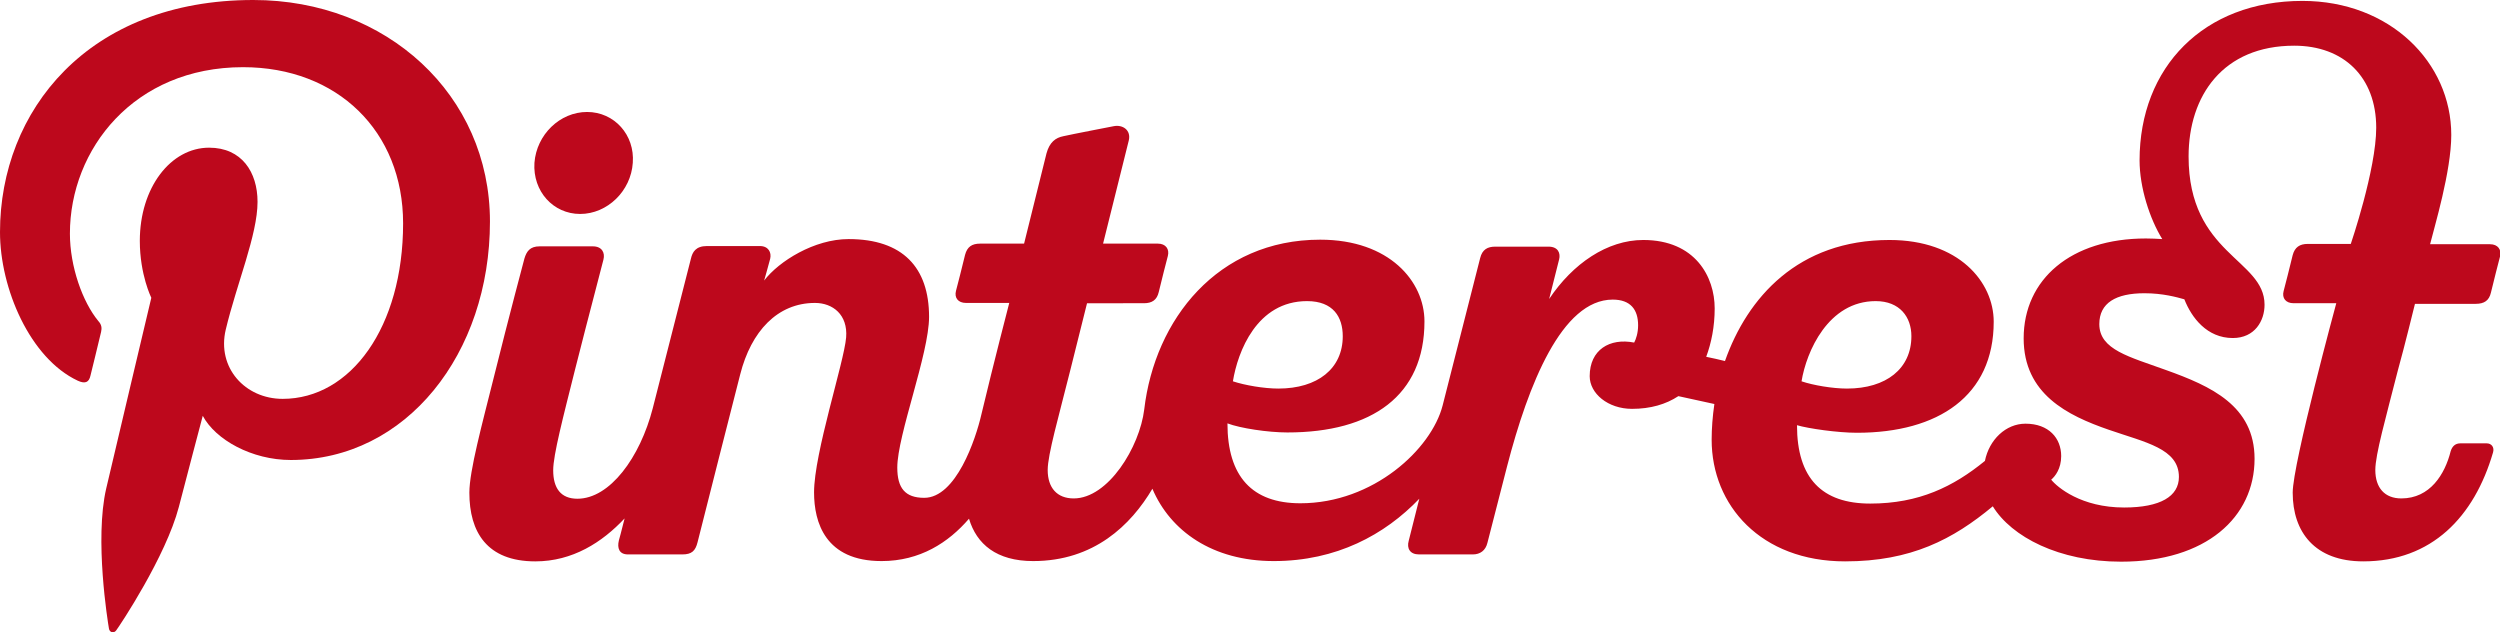 <?xml version="1.0" encoding="utf-8"?>
<!-- Generator: Adobe Illustrator 23.0.3, SVG Export Plug-In . SVG Version: 6.00 Build 0)  -->
<svg version="1.1"
	 id="svg2" xmlns:cc="http://creativecommons.org/ns#" xmlns:dc="http://purl.org/dc/elements/1.1/" xmlns:rdf="http://www.w3.org/1999/02/22-rdf-syntax-ns#"
	 xmlns="http://www.w3.org/2000/svg" xmlns:xlink="http://www.w3.org/1999/xlink" x="0px" y="0px" viewBox="0 0 826.1 209"
	 style="enable-background:new 0 0 826.1 209;" xml:space="preserve">
<style type="text/css">
	.st0{fill:#BD081C;}
</style>
<g>
	<path class="st0" d="M83.7,0L83.7,0C29,0,0,36.7,0,76.7c0,18.6,9.9,41.7,25.7,49.1c2.4,1.1,3.7,0.6,4.2-1.7
		c0.4-1.8,2.6-10.4,3.5-14.4c0.3-1.3,0.2-2.4-0.9-3.6c-5.2-6.3-9.4-18-9.4-28.9c0-27.9,21.2-55,57.2-55c31.2,0,52.9,21.2,52.9,51.6
		c0,34.3-17.3,58-39.8,58c-12.4,0-21.8-10.3-18.8-22.9c3.6-15.1,10.5-31.3,10.5-42.2c0-9.8-5.2-17.9-16-17.9
		c-12.7,0-22.9,13.2-22.9,30.8c0,11.2,3.8,18.8,3.8,18.8s-12.6,53.1-14.9,63c-3.9,16.8,0.5,44,0.9,46.3c0.2,1.3,1.6,1.7,2.4,0.6
		c1.2-1.6,16.4-24.4,20.7-40.8c1.5-5.9,7.9-30.1,7.9-30.1c4.2,7.9,16.2,14.6,29.1,14.6c38.2,0,65.8-35.2,65.8-78.8
		C161.9,31.3,127.7,0,83.7,0z"/>
	<path class="st0" d="M191.7,70.7c9,0,16.8-7.6,17.4-16.9C209.8,44.6,203,37,194,37c-9,0-16.7,7.5-17.4,16.8
		C176,63.2,182.8,70.7,191.7,70.7z"/>
	<path class="st0" d="M798,100.4L798,100.4l20.1,0c2.8,0,4.4-1.1,5-3.7c0.9-3.7,2.5-10.1,3-11.9c0.6-2.3-0.7-4.1-3.3-4.1h-19.8
		c1.4-5.7,7-24.1,7-36.1c0-24-20.3-44.3-49.2-44.3c-32.6,0-53.8,21.9-53.8,52.7c0,9,3.4,19.4,7.5,26c-1.7-0.1-3.5-0.2-5.4-0.2
		c-24.8,0-40.4,13.5-40.4,33c0,18.4,14.5,25.5,28.1,30.2c12.1,4.2,23.2,6.2,23.2,15.6c0,6.4-6.1,10.1-18.1,10.1
		c-14.2,0-22.1-6.7-24.1-9.2c1.3-1.1,3.3-3.6,3.3-7.8c0-5.9-4.1-10.7-11.8-10.7c-6.5,0-12,5.3-13.4,12.3
		c-10.4,8.5-21.8,14.1-37.9,14.1c-15.9,0-24.2-8.3-24.2-25.9c3.7,1.1,13.4,2.5,19.8,2.5c26.9,0,45.2-12.2,45.2-36.7
		c0-13.2-11.6-27-34.4-27h-0.1c-30.1,0-46.9,19-54.3,40c-2.1-0.5-4.1-1-6.2-1.4c1.7-4.6,2.8-10,2.8-16c0-10.4-6.4-22.6-23.6-22.6
		c-11.9,0-23.3,7.8-31.1,19.5c1.9-7.6,3.2-12.7,3.3-13.1c0.5-2-0.3-4.2-3.5-4.2h-17.6c-2.5,0-4.3,0.9-5,3.8
		c-0.5,1.9-6.5,25.6-12.4,48.7c-3.7,14.4-22.9,32.3-47,32.3c-15.9,0-24.1-8.8-24.1-26.4c4.2,1.6,13.4,3,19.8,3
		c28,0,45.3-12.2,45.3-36.7c0-13.2-11.6-27-34.4-27h-0.1c-33.8,0-54.6,26.3-58.1,56.1c-1.5,12.4-11.9,29.4-23.3,29.4
		c-5.5,0-8.6-3.5-8.6-9.4c0-5.1,3.6-17.5,7.5-33.1c1.3-5.2,3.3-13.2,5.5-22H378c2.7,0,4.3-1.1,4.9-3.7c0.9-3.7,2.5-10.1,3-11.9
		c0.6-2.3-0.7-4.1-3.3-4.1h-18.1c0,0,8.3-33.3,8.5-34.1c0.8-3.4-2-5.3-5-4.7c0,0-14,2.7-16.6,3.3c-2.6,0.5-4.6,2-5.6,5.7
		c-0.1,0.5-7.4,29.8-7.4,29.8h-14.5c-2.8,0-4.3,1.1-5,3.7c-0.9,3.7-2.5,10.1-3,11.9c-0.6,2.3,0.7,4,3.3,4h14.3
		c-0.1,0.4-5.1,19.6-9.2,36.8c-1.9,8.3-8.4,27.6-18.9,27.6c-6.3,0-8.9-3.2-8.9-10c0-10.7,10.5-37.6,10.5-49.8
		c0-16.3-8.7-25.7-26.6-25.7c-11.3,0-23,7.3-27.9,13.7c0,0,1.5-5.2,2-7.2c0.5-2.1-0.6-4.2-3.4-4.2h-17.5c-3.7,0-4.8,2-5.3,4.2
		c-0.2,0.9-6.5,25.6-12.6,49.4c-4.2,16.3-14.2,29.9-24.9,29.9c-5.5,0-8-3.5-8-9.4c0-5.1,3.3-17.6,7.2-33.2c4.8-19,9-34.6,9.4-36.4
		c0.6-2.3-0.5-4.4-3.5-4.4h-17.6c-3.2,0-4.3,1.7-5,4c0,0-5,18.7-10.2,39.6c-3.8,15.2-8,30.6-8,37.8c0,13,5.8,22.7,21.8,22.7
		c12.3,0,22.1-6.3,29.5-14.2c-1.1,4.3-1.8,7.1-1.9,7.3c-0.6,2.5,0.1,4.6,3,4.6h18c3.1,0,4.3-1.2,5-4c0.6-2.6,14.1-55.5,14.1-55.5
		c3.6-14.2,12.3-23.6,24.7-23.6c5.9,0,10.9,3.9,10.3,11.4c-0.7,8.3-10.6,38.2-10.6,51.2c0,9.9,3.7,22.7,22.3,22.7
		c12.7,0,22.1-6.1,28.9-14c2.5,8.4,9.1,14,21.2,14c20.1,0,32.3-11.9,39.4-23.9c5.9,13.9,19.8,23.9,40.1,23.9
		c20.7,0,36.7-8.7,48.1-20.6c-2,8-3.4,13.4-3.5,13.9c-0.7,2.5,0.4,4.5,3.4,4.5h17.8c2.4,0,4.2-1.3,4.8-3.8
		c0.3-1.2,2.9-11.2,6.5-25.3c7-27,18.1-55.1,34.9-55.1c5.9,0,8.4,3.3,8.4,8.5c0,2.5-0.7,4.6-1.3,5.7c-8.1-1.6-14.7,2.4-14.7,11.1
		c0,5.7,6,10.8,14,10.8c6.1,0,11.2-1.5,15.3-4.2c3.8,0.8,7.8,1.7,11.9,2.6c-0.6,4.1-0.9,8.1-0.9,11.8c0,21.7,16.3,40.2,44.1,40.2
		c21.8,0,35.7-7.3,48.8-18.2c6.2,10.1,21.9,18.3,42.4,18.3c28.1,0,44.1-14.7,44.1-34c0-17.5-14.4-24-29.2-29.3
		c-12.1-4.4-22.1-6.7-22.1-15.2c0-7,5.5-10.2,14.9-10.2c6.1,0,10.7,1.3,13.2,2c2.4,6.1,7.5,12.8,16,12.8c7.3,0,10.5-5.7,10.5-11
		c0-15.1-25.1-16.6-25.1-49c0-20.1,11.4-36.6,34.9-36.6c16.4,0,27.1,10.4,27.1,27.1c0,13.8-8.4,38.4-8.4,38.4h-14.2
		c-2.7,0-4.3,1.1-5,3.7c-0.9,3.7-2.5,10.1-3,11.9c-0.6,2.3,0.7,4,3.3,4H772c0,0-14.4,53-14.4,62.6c0,13,7.3,22.7,23.3,22.7
		c22.6,0,36.7-14.7,42.9-36c0.5-1.7-0.5-3-2.1-3H813c-1.7,0-2.7,1-3.2,2.6c-1.9,7.6-6.8,15.6-16.3,15.6c-5.5,0-8.6-3.5-8.6-9.4
		c0-5.1,3.4-17,7.5-33.1C794.5,114.7,798,100.4,798,100.4z M619.8,99.5L619.8,99.5c8,0,11.8,5.3,11.8,11.6
		c0,10.7-8.3,17.3-21.3,17.3c-4.7,0-11.2-1.1-15-2.4C596.9,116.2,604.1,99.5,619.8,99.5z M431.9,99.5L431.9,99.5
		c8.7,0,11.8,5.3,11.8,11.6c0,10.7-8.3,17.3-21.3,17.3c-4.7,0-11.1-1.1-15-2.4C409,116.2,415.3,99.5,431.9,99.5z"/>
</g>
</svg>

